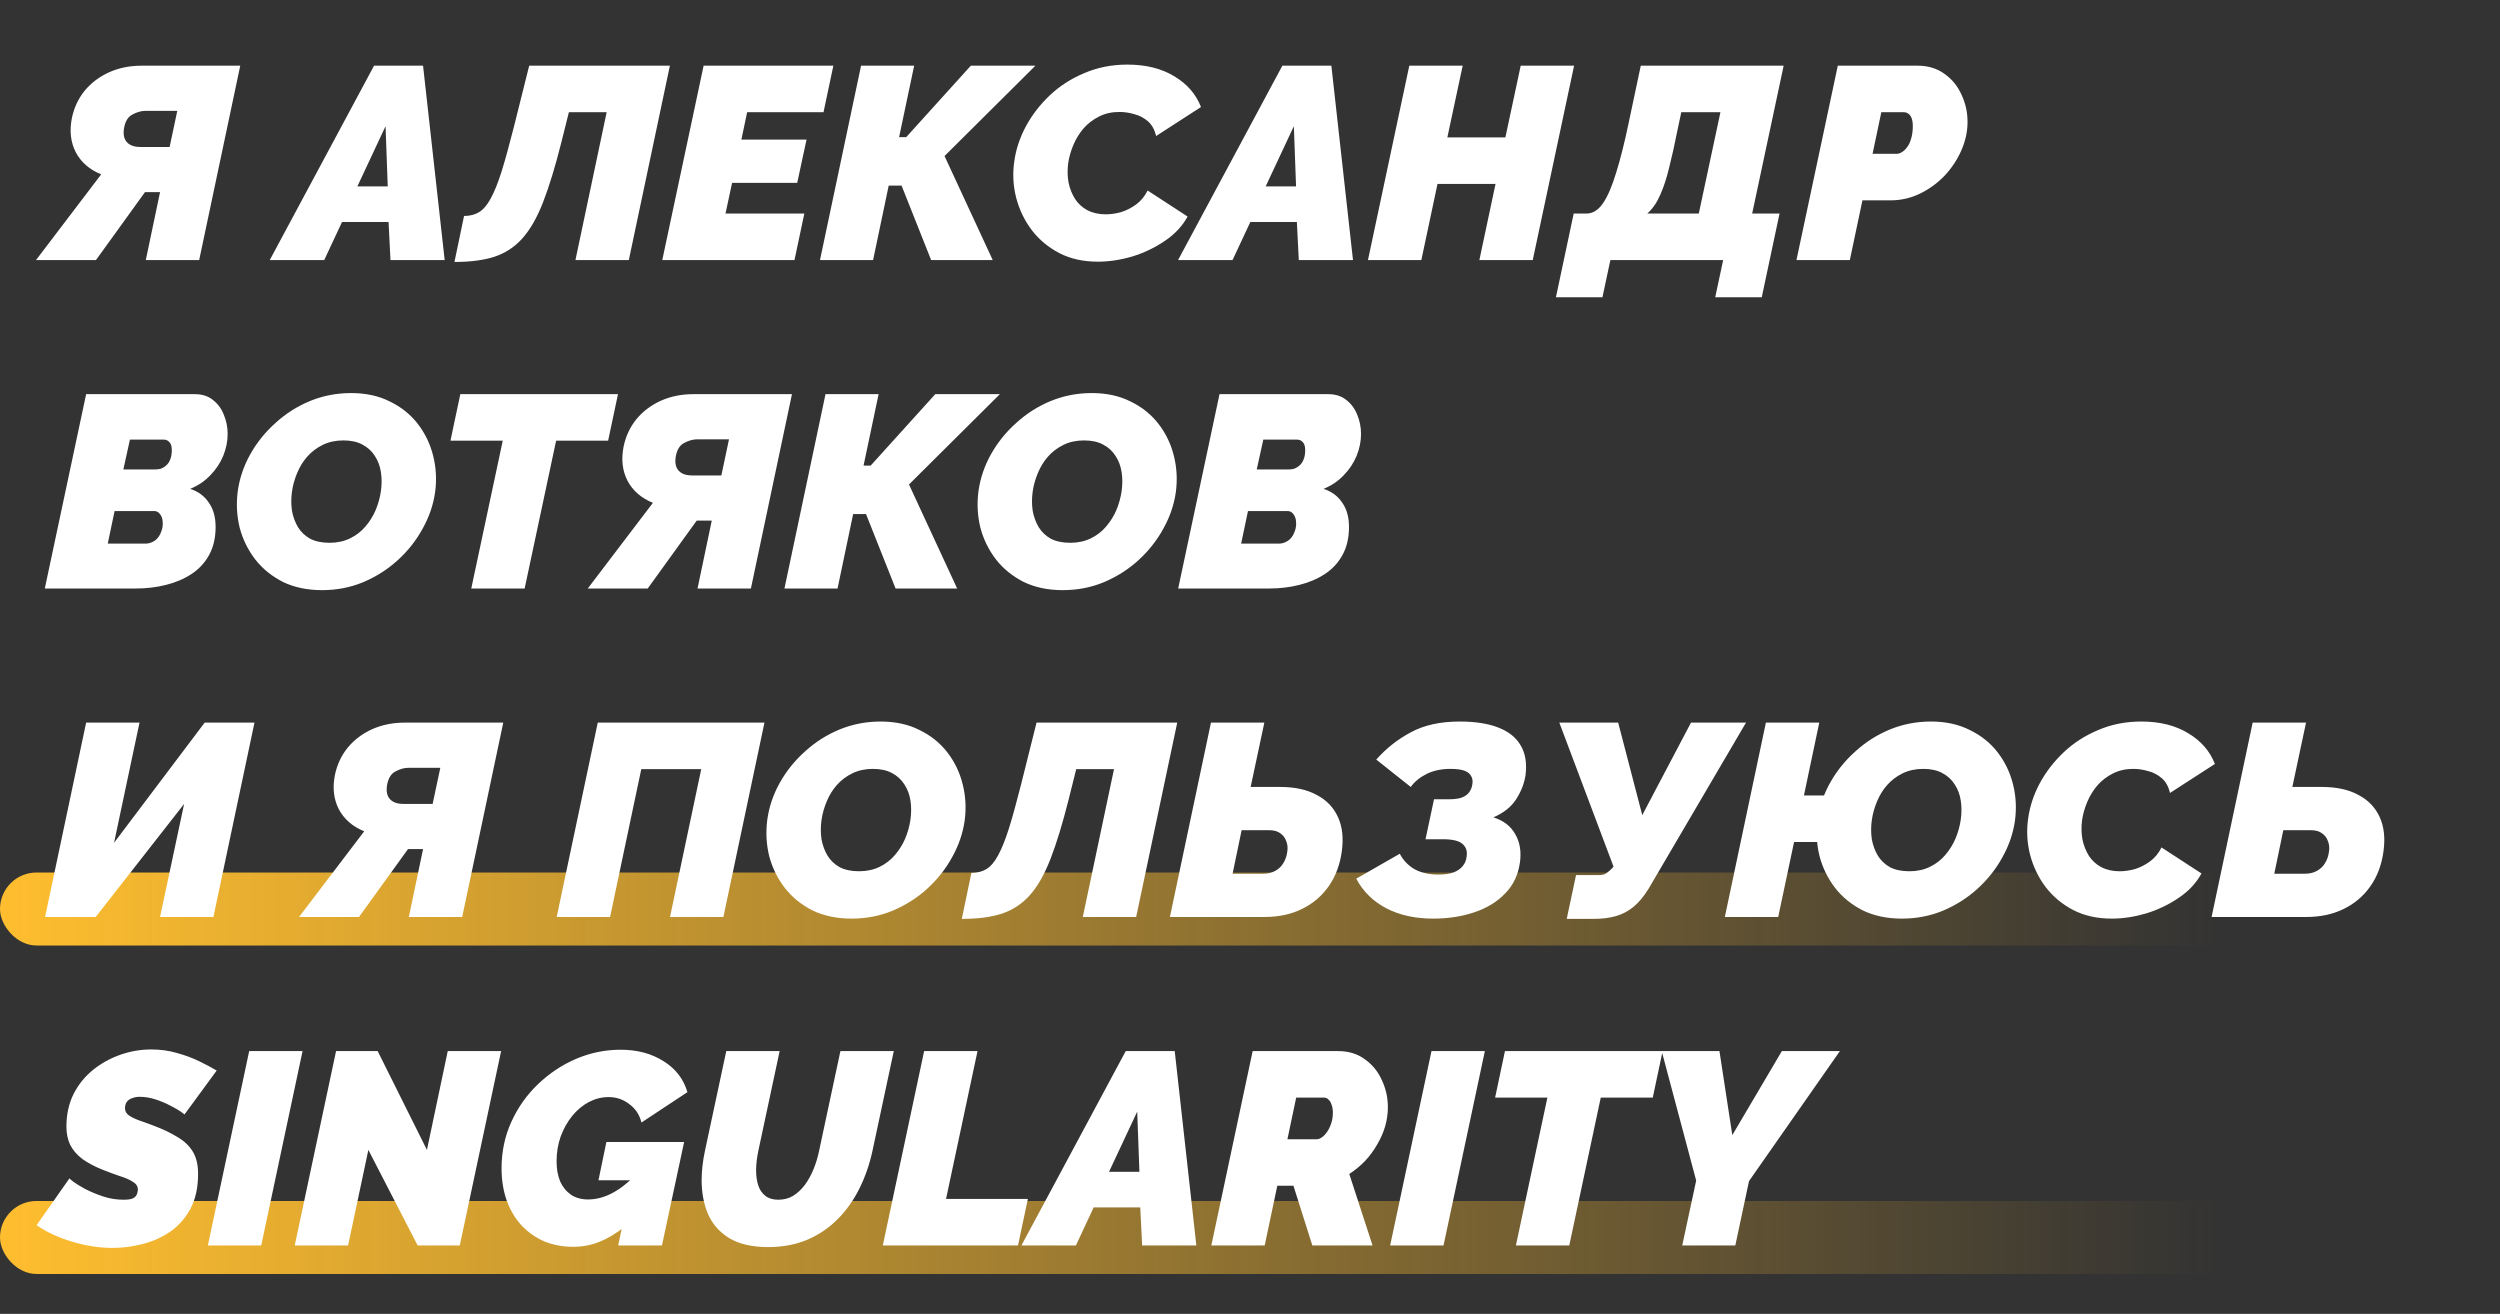 <?xml version="1.0" encoding="UTF-8"?> <svg xmlns="http://www.w3.org/2000/svg" width="548" height="288" viewBox="0 0 548 288" fill="none"><rect x="0" y="0" width="548" height="288" fill="#333333" stroke="none"/> <rect y="191.255" width="547.368" height="16" rx="8" fill="url(#paint0_linear_1784_3180)"></rect> <rect y="263.255" width="547.368" height="16" rx="8" fill="url(#paint1_linear_1784_3180)"></rect> <path d="M7.9 57L22.18 38.22C19.62 37.18 17.76 35.56 16.6 33.36C15.48 31.16 15.2 28.66 15.76 25.86C16.24 23.58 17.18 21.58 18.58 19.86C20.02 18.14 21.8 16.8 23.92 15.84C26.08 14.88 28.44 14.4 31 14.4H52.66L43.66 57H31.96L35.08 42.12H32.98C32.78 42.12 32.58 42.12 32.38 42.12C32.18 42.12 31.98 42.12 31.78 42.12L21.04 57H7.9ZM30.76 32.22H37.18L38.86 24.3H31.9C30.94 24.3 29.96 24.58 28.96 25.14C28 25.66 27.4 26.7 27.16 28.26C27.04 29.1 27.1 29.82 27.34 30.42C27.58 30.98 27.98 31.42 28.54 31.74C29.14 32.06 29.88 32.22 30.76 32.22ZM81.993 14.4H92.733L97.473 57H85.593L85.173 48.66H74.973L71.073 57H59.133L81.993 14.4ZM84.993 40.86L84.513 27.66L78.333 40.86H84.993ZM99.618 57.42L101.718 47.34C102.998 47.34 104.098 47.06 105.018 46.5C105.938 45.94 106.778 44.96 107.538 43.56C108.338 42.12 109.138 40.14 109.938 37.62C110.738 35.06 111.638 31.8 112.638 27.84L115.998 14.4H146.838L137.838 57H126.138L132.978 24.6H124.698L123.018 31.32C121.698 36.56 120.378 40.88 119.058 44.28C117.738 47.68 116.218 50.34 114.498 52.26C112.818 54.14 110.778 55.48 108.378 56.28C106.018 57.04 103.098 57.42 99.618 57.42ZM154.232 14.4H182.672L180.512 24.6H163.772L162.512 30.6H176.792L174.752 40.08H160.472L159.032 46.8H176.312L174.152 57H145.172L154.232 14.4ZM179.743 57L188.743 14.4H200.383L197.083 30.06H198.643L212.803 14.4H226.963L207.043 34.2L217.603 57H204.103L197.623 40.68H194.803L191.383 57H179.743ZM240.636 57.36C237.476 57.36 234.676 56.74 232.236 55.5C229.796 54.22 227.776 52.54 226.176 50.46C224.576 48.34 223.436 45.98 222.756 43.38C222.076 40.74 221.936 38.06 222.336 35.34C222.696 32.74 223.536 30.2 224.856 27.72C226.216 25.2 227.976 22.92 230.136 20.88C232.296 18.84 234.816 17.22 237.696 16.02C240.576 14.78 243.716 14.16 247.116 14.16C251.196 14.16 254.636 15.02 257.436 16.74C260.236 18.42 262.176 20.66 263.256 23.46L253.416 29.82C253.096 28.42 252.496 27.34 251.616 26.58C250.736 25.82 249.736 25.3 248.616 25.02C247.536 24.7 246.456 24.54 245.376 24.54C243.696 24.54 242.196 24.88 240.876 25.56C239.596 26.2 238.476 27.06 237.516 28.14C236.596 29.22 235.856 30.42 235.296 31.74C234.736 33.06 234.356 34.38 234.156 35.7C233.956 37.18 233.976 38.6 234.216 39.96C234.496 41.32 234.976 42.54 235.656 43.62C236.336 44.66 237.236 45.48 238.356 46.08C239.516 46.68 240.856 46.98 242.376 46.98C243.456 46.98 244.576 46.82 245.736 46.5C246.896 46.14 247.996 45.58 249.036 44.82C250.076 44.06 250.916 43.04 251.556 41.76L260.316 47.46C259.196 49.54 257.536 51.32 255.336 52.8C253.176 54.28 250.796 55.42 248.196 56.22C245.596 56.98 243.076 57.36 240.636 57.36ZM281.095 14.4H291.835L296.575 57H284.695L284.275 48.66H274.075L270.175 57H258.235L281.095 14.4ZM284.095 40.86L283.615 27.66L277.435 40.86H284.095ZM308.919 14.4H320.619L317.259 30.12H329.979L333.339 14.4H345.039L335.979 57H324.279L327.819 40.32H315.099L311.559 57H299.859L308.919 14.4ZM341.057 65.16L344.957 46.8H348.077C349.357 46.68 350.477 45.9 351.437 44.46C352.437 42.98 353.377 40.78 354.257 37.86C355.177 34.94 356.097 31.28 357.017 26.88L359.657 14.4H390.977L384.077 46.8H390.077L386.177 65.16H375.977L377.717 57H352.997L351.257 65.16H341.057ZM361.097 46.8H372.377L377.117 24.6H368.537L367.697 28.56C367.097 31.6 366.497 34.3 365.897 36.66C365.337 39.02 364.677 41.04 363.917 42.72C363.197 44.4 362.257 45.76 361.097 46.8ZM402.845 14.4H420.365C422.645 14.4 424.605 15 426.245 16.2C427.885 17.36 429.125 18.88 429.965 20.76C430.845 22.64 431.285 24.62 431.285 26.7C431.285 28.78 430.845 30.84 429.965 32.88C429.085 34.92 427.865 36.78 426.305 38.46C424.745 40.1 422.945 41.42 420.905 42.42C418.865 43.42 416.685 43.92 414.365 43.92H408.245L405.485 57H393.785L402.845 14.4ZM415.745 33.72C416.105 33.72 416.485 33.6 416.885 33.36C417.285 33.12 417.665 32.76 418.025 32.28C418.425 31.76 418.725 31.12 418.925 30.36C419.165 29.6 419.285 28.7 419.285 27.66C419.285 26.86 419.185 26.24 418.985 25.8C418.785 25.36 418.545 25.06 418.265 24.9C417.985 24.7 417.685 24.6 417.365 24.6H412.385L410.465 33.72H415.745ZM18.88 86.4H42.7C44.3 86.4 45.62 86.82 46.66 87.66C47.74 88.5 48.54 89.58 49.06 90.9C49.62 92.22 49.9 93.64 49.9 95.16C49.9 96.72 49.58 98.3 48.94 99.9C48.3 101.46 47.36 102.88 46.12 104.16C44.92 105.44 43.44 106.44 41.68 107.16C43.44 107.72 44.8 108.72 45.76 110.16C46.76 111.56 47.26 113.34 47.26 115.5C47.26 117.9 46.78 119.96 45.82 121.68C44.9 123.36 43.62 124.74 41.98 125.82C40.34 126.9 38.46 127.7 36.34 128.22C34.26 128.74 32.08 129 29.8 129H9.82L18.88 86.4ZM31.9 119.16C32.38 119.16 32.84 119.06 33.28 118.86C33.76 118.66 34.16 118.38 34.48 118.02C34.84 117.62 35.12 117.14 35.32 116.58C35.56 116.02 35.68 115.4 35.68 114.72C35.68 114.2 35.6 113.74 35.44 113.34C35.28 112.94 35.06 112.62 34.78 112.38C34.5 112.14 34.16 112.02 33.76 112.02H25.12L23.62 119.16H31.9ZM34.12 102.9C34.52 102.9 34.92 102.84 35.32 102.72C35.72 102.56 36.1 102.32 36.46 102C36.82 101.68 37.1 101.26 37.3 100.74C37.54 100.18 37.66 99.48 37.66 98.64C37.66 97.84 37.48 97.26 37.12 96.9C36.8 96.54 36.38 96.36 35.86 96.36H28.48L27.04 102.9H34.12ZM70.6 129.36C67.359 129.36 64.499 128.76 62.02 127.56C59.58 126.32 57.559 124.68 55.959 122.64C54.359 120.56 53.219 118.24 52.539 115.68C51.9 113.08 51.76 110.4 52.12 107.64C52.52 104.8 53.44 102.1 54.88 99.54C56.319 96.98 58.16 94.7 60.4 92.7C62.639 90.66 65.159 89.06 67.96 87.9C70.799 86.74 73.799 86.16 76.96 86.16C80.2 86.16 83.04 86.78 85.48 88.02C87.96 89.22 89.999 90.86 91.6 92.94C93.2 95.02 94.32 97.36 94.96 99.96C95.6 102.52 95.74 105.16 95.379 107.88C94.98 110.68 94.059 113.36 92.62 115.92C91.219 118.48 89.4 120.78 87.159 122.82C84.96 124.82 82.439 126.42 79.6 127.62C76.799 128.78 73.799 129.36 70.6 129.36ZM72.219 118.98C73.9 118.98 75.4 118.66 76.719 118.02C78.04 117.38 79.159 116.52 80.079 115.44C81.04 114.32 81.799 113.1 82.359 111.78C82.919 110.42 83.299 109.04 83.499 107.64C83.7 106.2 83.7 104.82 83.499 103.5C83.299 102.18 82.859 101 82.18 99.96C81.499 98.88 80.579 98.04 79.419 97.44C78.299 96.84 76.919 96.54 75.279 96.54C73.6 96.54 72.1 96.86 70.779 97.5C69.46 98.14 68.32 99 67.359 100.08C66.439 101.12 65.7 102.32 65.139 103.68C64.579 105 64.2 106.36 63.999 107.76C63.8 109.2 63.8 110.6 63.999 111.96C64.24 113.28 64.68 114.48 65.32 115.56C65.96 116.6 66.84 117.44 67.96 118.08C69.12 118.68 70.54 118.98 72.219 118.98ZM110.201 96.6H98.741L100.901 86.4H135.461L133.301 96.6H121.901L115.001 129H103.301L110.201 96.6ZM128.837 129L143.118 110.22C140.558 109.18 138.698 107.56 137.538 105.36C136.418 103.16 136.138 100.66 136.698 97.86C137.178 95.58 138.118 93.58 139.518 91.86C140.958 90.14 142.738 88.8 144.858 87.84C147.018 86.88 149.378 86.4 151.938 86.4H173.598L164.598 129H152.898L156.018 114.12H153.918C153.718 114.12 153.518 114.12 153.318 114.12C153.118 114.12 152.918 114.12 152.718 114.12L141.978 129H128.837ZM151.698 104.22H158.118L159.798 96.3H152.838C151.878 96.3 150.898 96.58 149.898 97.14C148.938 97.66 148.338 98.7 148.098 100.26C147.978 101.1 148.038 101.82 148.278 102.42C148.518 102.98 148.918 103.42 149.478 103.74C150.078 104.06 150.818 104.22 151.698 104.22ZM171.95 129L180.95 86.4H192.59L189.29 102.06H190.85L205.01 86.4H219.17L199.25 106.2L209.81 129H196.31L189.83 112.68H187.01L183.59 129H171.95ZM232.963 129.36C229.723 129.36 226.863 128.76 224.383 127.56C221.943 126.32 219.923 124.68 218.323 122.64C216.723 120.56 215.583 118.24 214.903 115.68C214.263 113.08 214.123 110.4 214.483 107.64C214.883 104.8 215.803 102.1 217.243 99.54C218.683 96.98 220.523 94.7 222.763 92.7C225.003 90.66 227.523 89.06 230.323 87.9C233.163 86.74 236.163 86.16 239.323 86.16C242.563 86.16 245.403 86.78 247.843 88.02C250.323 89.22 252.363 90.86 253.963 92.94C255.563 95.02 256.683 97.36 257.323 99.96C257.963 102.52 258.103 105.16 257.743 107.88C257.343 110.68 256.423 113.36 254.983 115.92C253.583 118.48 251.763 120.78 249.523 122.82C247.323 124.82 244.803 126.42 241.963 127.62C239.163 128.78 236.163 129.36 232.963 129.36ZM234.583 118.98C236.263 118.98 237.763 118.66 239.083 118.02C240.403 117.38 241.523 116.52 242.443 115.44C243.403 114.32 244.163 113.1 244.723 111.78C245.283 110.42 245.663 109.04 245.863 107.64C246.063 106.2 246.063 104.82 245.863 103.5C245.663 102.18 245.223 101 244.543 99.96C243.863 98.88 242.943 98.04 241.783 97.44C240.663 96.84 239.283 96.54 237.643 96.54C235.963 96.54 234.463 96.86 233.143 97.5C231.823 98.14 230.683 99 229.723 100.08C228.803 101.12 228.063 102.32 227.503 103.68C226.943 105 226.563 106.36 226.363 107.76C226.163 109.2 226.163 110.6 226.363 111.96C226.603 113.28 227.043 114.48 227.683 115.56C228.323 116.6 229.203 117.44 230.323 118.08C231.483 118.68 232.903 118.98 234.583 118.98ZM267.318 86.4H291.138C292.738 86.4 294.058 86.82 295.098 87.66C296.178 88.5 296.978 89.58 297.498 90.9C298.058 92.22 298.338 93.64 298.338 95.16C298.338 96.72 298.018 98.3 297.378 99.9C296.738 101.46 295.798 102.88 294.558 104.16C293.358 105.44 291.878 106.44 290.117 107.16C291.878 107.72 293.238 108.72 294.198 110.16C295.198 111.56 295.698 113.34 295.698 115.5C295.698 117.9 295.218 119.96 294.258 121.68C293.338 123.36 292.058 124.74 290.418 125.82C288.778 126.9 286.898 127.7 284.778 128.22C282.698 128.74 280.518 129 278.238 129H258.257L267.318 86.4ZM280.338 119.16C280.818 119.16 281.278 119.06 281.718 118.86C282.198 118.66 282.598 118.38 282.918 118.02C283.278 117.62 283.558 117.14 283.758 116.58C283.998 116.02 284.118 115.4 284.118 114.72C284.118 114.2 284.038 113.74 283.878 113.34C283.718 112.94 283.498 112.62 283.218 112.38C282.938 112.14 282.598 112.02 282.198 112.02H273.558L272.058 119.16H280.338ZM282.558 102.9C282.958 102.9 283.358 102.84 283.758 102.72C284.158 102.56 284.538 102.32 284.898 102C285.258 101.68 285.538 101.26 285.738 100.74C285.978 100.18 286.098 99.48 286.098 98.64C286.098 97.84 285.918 97.26 285.558 96.9C285.238 96.54 284.818 96.36 284.298 96.36H276.918L275.478 102.9H282.558ZM9.88 201L18.88 158.4H30.58L25 184.74L44.86 158.4H55.78L46.78 201H35.08L40.36 176.22L20.98 201H9.88ZM65.556 201L79.836 182.22C77.276 181.18 75.416 179.56 74.256 177.36C73.136 175.16 72.856 172.66 73.416 169.86C73.896 167.58 74.836 165.58 76.236 163.86C77.676 162.14 79.456 160.8 81.576 159.84C83.736 158.88 86.096 158.4 88.656 158.4H110.316L101.316 201H89.616L92.736 186.12H90.636C90.436 186.12 90.236 186.12 90.036 186.12C89.836 186.12 89.636 186.12 89.436 186.12L78.696 201H65.556ZM88.416 176.22H94.836L96.516 168.3H89.556C88.596 168.3 87.616 168.58 86.616 169.14C85.656 169.66 85.056 170.7 84.816 172.26C84.696 173.1 84.756 173.82 84.996 174.42C85.236 174.98 85.636 175.42 86.196 175.74C86.796 176.06 87.536 176.22 88.416 176.22ZM122.028 201L131.028 158.4H167.568L158.568 201H146.868L153.708 168.6H140.568L133.728 201H122.028ZM186.674 201.36C183.434 201.36 180.574 200.76 178.094 199.56C175.654 198.32 173.634 196.68 172.034 194.64C170.434 192.56 169.294 190.24 168.614 187.68C167.974 185.08 167.834 182.4 168.194 179.64C168.594 176.8 169.514 174.1 170.954 171.54C172.394 168.98 174.234 166.7 176.474 164.7C178.714 162.66 181.234 161.06 184.034 159.9C186.874 158.74 189.874 158.16 193.034 158.16C196.274 158.16 199.114 158.78 201.554 160.02C204.034 161.22 206.074 162.86 207.674 164.94C209.274 167.02 210.394 169.36 211.034 171.96C211.674 174.52 211.814 177.16 211.454 179.88C211.054 182.68 210.134 185.36 208.694 187.92C207.294 190.48 205.474 192.78 203.234 194.82C201.034 196.82 198.514 198.42 195.674 199.62C192.874 200.78 189.874 201.36 186.674 201.36ZM188.294 190.98C189.974 190.98 191.474 190.66 192.794 190.02C194.114 189.38 195.234 188.52 196.154 187.44C197.114 186.32 197.874 185.1 198.434 183.78C198.994 182.42 199.374 181.04 199.574 179.64C199.774 178.2 199.774 176.82 199.574 175.5C199.374 174.18 198.934 173 198.254 171.96C197.574 170.88 196.654 170.04 195.494 169.44C194.374 168.84 192.994 168.54 191.354 168.54C189.674 168.54 188.174 168.86 186.854 169.5C185.534 170.14 184.394 171 183.434 172.08C182.514 173.12 181.774 174.32 181.214 175.68C180.654 177 180.274 178.36 180.074 179.76C179.874 181.2 179.874 182.6 180.074 183.96C180.314 185.28 180.754 186.48 181.394 187.56C182.034 188.6 182.914 189.44 184.034 190.08C185.194 190.68 186.614 190.98 188.294 190.98ZM210.828 201.42L212.928 191.34C214.208 191.34 215.308 191.06 216.228 190.5C217.148 189.94 217.988 188.96 218.748 187.56C219.548 186.12 220.348 184.14 221.148 181.62C221.948 179.06 222.848 175.8 223.848 171.84L227.208 158.4H258.048L249.048 201H237.348L244.188 168.6H235.908L234.228 175.32C232.908 180.56 231.588 184.88 230.268 188.28C228.948 191.68 227.428 194.34 225.708 196.26C224.028 198.14 221.988 199.48 219.588 200.28C217.228 201.04 214.308 201.42 210.828 201.42ZM256.442 201L265.443 158.4H277.143L274.143 172.5H280.623C283.823 172.5 286.483 173.08 288.603 174.24C290.763 175.36 292.323 176.98 293.283 179.1C294.243 181.18 294.523 183.68 294.123 186.6C293.723 189.56 292.763 192.12 291.243 194.28C289.723 196.44 287.763 198.1 285.363 199.26C283.003 200.42 280.283 201 277.203 201H256.442ZM270.183 191.52H276.843C277.883 191.52 278.763 191.32 279.483 190.92C280.243 190.52 280.843 189.96 281.283 189.24C281.763 188.48 282.063 187.6 282.183 186.6C282.303 185.8 282.223 185.06 281.943 184.38C281.703 183.66 281.263 183.08 280.623 182.64C280.023 182.2 279.223 181.98 278.223 181.98H272.163L270.183 191.52ZM314.156 201.36C310.196 201.36 306.756 200.6 303.836 199.08C300.916 197.52 298.736 195.36 297.296 192.6L306.836 187.14C307.556 188.54 308.616 189.66 310.016 190.5C311.456 191.3 313.196 191.7 315.236 191.7C316.636 191.7 317.776 191.54 318.656 191.22C319.536 190.86 320.196 190.4 320.636 189.84C321.116 189.24 321.396 188.56 321.476 187.8C321.676 186.64 321.396 185.72 320.636 185.04C319.876 184.32 318.436 183.96 316.316 183.96H312.476L314.336 175.2H317.576C318.736 175.2 319.676 175.08 320.396 174.84C321.116 174.56 321.656 174.18 322.016 173.7C322.416 173.18 322.656 172.58 322.736 171.9C322.856 171.22 322.776 170.64 322.496 170.16C322.256 169.64 321.776 169.24 321.056 168.96C320.336 168.68 319.316 168.54 317.996 168.54C315.916 168.54 314.136 168.92 312.656 169.68C311.216 170.4 310.076 171.34 309.236 172.5L301.676 166.5C303.876 164.02 306.416 162.02 309.296 160.5C312.176 158.94 315.736 158.16 319.976 158.16C323.376 158.16 326.196 158.6 328.436 159.48C330.716 160.36 332.356 161.68 333.356 163.44C334.396 165.2 334.736 167.4 334.376 170.04C334.096 171.8 333.416 173.52 332.336 175.2C331.256 176.88 329.596 178.2 327.356 179.16C329.596 179.88 331.196 181.12 332.156 182.88C333.156 184.6 333.496 186.64 333.176 189C332.816 191.72 331.736 194 329.936 195.84C328.176 197.68 325.916 199.06 323.156 199.98C320.436 200.9 317.436 201.36 314.156 201.36ZM343.425 201.42L345.465 191.82H350.565C351.205 191.82 351.725 191.68 352.125 191.4C352.525 191.12 352.925 190.78 353.325 190.38L353.685 189.96L341.805 158.4H354.705L359.985 178.68L370.665 158.4H382.725L361.365 194.82C360.325 196.5 359.225 197.82 358.065 198.78C356.905 199.74 355.605 200.42 354.165 200.82C352.765 201.22 351.125 201.42 349.245 201.42H343.425ZM378.083 201L387.083 158.4H398.783L395.423 174.36H404.303L402.143 184.56H393.263L389.783 201H378.083ZM416.903 201.36C413.663 201.36 410.803 200.76 408.323 199.56C405.883 198.32 403.863 196.68 402.263 194.64C400.663 192.56 399.523 190.24 398.843 187.68C398.203 185.08 398.063 182.4 398.423 179.64C398.823 176.8 399.743 174.1 401.183 171.54C402.623 168.98 404.463 166.7 406.703 164.7C408.943 162.66 411.463 161.06 414.263 159.9C417.103 158.74 420.103 158.16 423.263 158.16C426.503 158.16 429.343 158.78 431.783 160.02C434.263 161.22 436.303 162.86 437.903 164.94C439.503 167.02 440.623 169.36 441.263 171.96C441.903 174.52 442.043 177.16 441.683 179.88C441.283 182.68 440.363 185.36 438.923 187.92C437.523 190.48 435.703 192.78 433.463 194.82C431.263 196.82 428.743 198.42 425.903 199.62C423.103 200.78 420.103 201.36 416.903 201.36ZM418.523 190.98C420.203 190.98 421.703 190.66 423.023 190.02C424.343 189.38 425.463 188.52 426.383 187.44C427.343 186.32 428.103 185.1 428.663 183.78C429.223 182.42 429.603 181.04 429.803 179.64C430.003 178.2 430.003 176.82 429.803 175.5C429.603 174.18 429.163 173 428.483 171.96C427.803 170.88 426.883 170.04 425.723 169.44C424.603 168.84 423.223 168.54 421.583 168.54C419.903 168.54 418.403 168.86 417.083 169.5C415.763 170.14 414.623 171 413.663 172.08C412.743 173.12 412.003 174.32 411.443 175.68C410.883 177 410.503 178.36 410.303 179.76C410.103 181.2 410.103 182.6 410.303 183.96C410.543 185.28 410.983 186.48 411.623 187.56C412.263 188.6 413.143 189.44 414.263 190.08C415.423 190.68 416.843 190.98 418.523 190.98ZM462.882 201.36C459.722 201.36 456.922 200.74 454.482 199.5C452.042 198.22 450.022 196.54 448.422 194.46C446.822 192.34 445.682 189.98 445.002 187.38C444.322 184.74 444.182 182.06 444.582 179.34C444.942 176.74 445.782 174.2 447.102 171.72C448.462 169.2 450.222 166.92 452.382 164.88C454.542 162.84 457.062 161.22 459.942 160.02C462.822 158.78 465.962 158.16 469.362 158.16C473.442 158.16 476.882 159.02 479.682 160.74C482.482 162.42 484.422 164.66 485.502 167.46L475.662 173.82C475.342 172.42 474.742 171.34 473.862 170.58C472.982 169.82 471.982 169.3 470.862 169.02C469.782 168.7 468.702 168.54 467.622 168.54C465.942 168.54 464.442 168.88 463.122 169.56C461.842 170.2 460.722 171.06 459.762 172.14C458.842 173.22 458.102 174.42 457.542 175.74C456.982 177.06 456.602 178.38 456.402 179.7C456.202 181.18 456.222 182.6 456.462 183.96C456.742 185.32 457.222 186.54 457.902 187.62C458.582 188.66 459.482 189.48 460.602 190.08C461.762 190.68 463.102 190.98 464.622 190.98C465.702 190.98 466.822 190.82 467.982 190.5C469.142 190.14 470.242 189.58 471.282 188.82C472.322 188.06 473.162 187.04 473.802 185.76L482.562 191.46C481.442 193.54 479.782 195.32 477.582 196.8C475.422 198.28 473.042 199.42 470.442 200.22C467.842 200.98 465.322 201.36 462.882 201.36ZM484.782 201L493.782 158.4H505.482L502.482 172.5H508.962C512.162 172.5 514.822 173.08 516.942 174.24C519.102 175.36 520.662 176.98 521.622 179.1C522.582 181.18 522.862 183.68 522.462 186.6C522.062 189.56 521.102 192.12 519.582 194.28C518.062 196.44 516.102 198.1 513.702 199.26C511.342 200.42 508.622 201 505.542 201H484.782ZM498.522 191.52H505.182C506.222 191.52 507.102 191.32 507.822 190.92C508.582 190.52 509.182 189.96 509.622 189.24C510.102 188.48 510.402 187.6 510.522 186.6C510.642 185.8 510.562 185.06 510.282 184.38C510.042 183.66 509.602 183.08 508.962 182.64C508.362 182.2 507.562 181.98 506.562 181.98H500.502L498.522 191.52ZM24.7 273.54C21.78 273.54 18.8 273.08 15.76 272.16C12.72 271.24 10.14 270.04 8.02 268.56L15.22 258.3C15.18 258.3 15.46 258.54 16.06 259.02C16.7 259.5 17.58 260.04 18.7 260.64C19.86 261.24 21.16 261.78 22.6 262.26C24.04 262.74 25.54 262.98 27.1 262.98C28.02 262.98 28.7 262.88 29.14 262.68C29.58 262.44 29.86 262.16 29.98 261.84C30.14 261.48 30.22 261.12 30.22 260.76C30.22 260.04 29.84 259.46 29.08 259.02C28.32 258.54 27.34 258.12 26.14 257.76C24.98 257.36 23.74 256.9 22.42 256.38C20.66 255.66 19.2 254.88 18.04 254.04C16.88 253.16 16 252.14 15.4 250.98C14.84 249.82 14.56 248.48 14.56 246.96C14.56 244.28 15.08 241.9 16.12 239.82C17.2 237.7 18.64 235.92 20.44 234.48C22.24 233.04 24.24 231.94 26.44 231.18C28.64 230.42 30.88 230.04 33.16 230.04C35.16 230.04 37.04 230.3 38.8 230.82C40.56 231.3 42.18 231.9 43.66 232.62C45.14 233.34 46.42 234.02 47.5 234.66L40.42 244.32C40.5 244.32 40.26 244.12 39.7 243.72C39.14 243.32 38.38 242.88 37.42 242.4C36.46 241.88 35.38 241.42 34.18 241.02C32.98 240.62 31.78 240.42 30.58 240.42C30.02 240.42 29.48 240.52 28.96 240.72C28.48 240.88 28.1 241.14 27.82 241.5C27.54 241.86 27.4 242.34 27.4 242.94C27.4 243.54 27.66 244.04 28.18 244.44C28.74 244.84 29.5 245.22 30.46 245.58C31.42 245.9 32.52 246.3 33.76 246.78C35.68 247.5 37.36 248.3 38.8 249.18C40.28 250.02 41.42 251.08 42.22 252.36C43.02 253.64 43.42 255.28 43.42 257.28C43.42 260.32 42.86 262.88 41.74 264.96C40.62 267.04 39.14 268.72 37.3 270C35.46 271.24 33.44 272.14 31.24 272.7C29.04 273.26 26.86 273.54 24.7 273.54ZM54.622 230.4H66.322L57.262 273H45.562L54.622 230.4ZM73.665 230.4H82.785L93.585 252.06L98.145 230.4H109.845L100.785 273H91.545L80.745 252.06L76.305 273H64.605L73.665 230.4ZM125.662 273.3C123.422 273.3 121.342 272.92 119.422 272.16C117.542 271.36 115.882 270.22 114.442 268.74C113.042 267.26 111.942 265.46 111.142 263.34C110.342 261.18 109.942 258.76 109.942 256.08C109.942 252.44 110.662 249.04 112.102 245.88C113.542 242.72 115.502 239.96 117.982 237.6C120.462 235.24 123.242 233.4 126.322 232.08C129.442 230.76 132.682 230.1 136.042 230.1C139.682 230.1 142.822 230.94 145.462 232.62C148.102 234.26 149.842 236.52 150.682 239.4L140.602 246.06C140.202 244.38 139.322 243.04 137.962 242.04C136.642 241 135.122 240.48 133.402 240.48C131.922 240.48 130.482 240.84 129.082 241.56C127.722 242.28 126.502 243.3 125.422 244.62C124.382 245.9 123.542 247.4 122.902 249.12C122.302 250.8 122.002 252.62 122.002 254.58C122.002 256.22 122.262 257.68 122.782 258.96C123.342 260.2 124.142 261.18 125.182 261.9C126.222 262.58 127.462 262.92 128.902 262.92C130.662 262.92 132.422 262.46 134.182 261.54C135.982 260.58 137.702 259.24 139.342 257.52L136.882 268.92C135.042 270.4 133.202 271.5 131.362 272.22C129.562 272.94 127.662 273.3 125.662 273.3ZM138.502 258.72H131.182L132.922 250.32H149.962L145.102 273H135.502L138.502 258.72ZM168.378 273.36C164.898 273.36 162.078 272.72 159.918 271.44C157.798 270.16 156.238 268.42 155.238 266.22C154.278 263.98 153.798 261.48 153.798 258.72C153.798 257.68 153.858 256.64 153.978 255.6C154.098 254.52 154.278 253.42 154.518 252.3L159.198 230.4H170.898L166.218 252.3C166.058 253.06 165.938 253.8 165.858 254.52C165.778 255.2 165.738 255.88 165.738 256.56C165.738 257.8 165.898 258.9 166.218 259.86C166.538 260.82 167.058 261.58 167.778 262.14C168.498 262.7 169.438 262.98 170.598 262.98C171.798 262.98 172.878 262.7 173.838 262.14C174.798 261.54 175.658 260.74 176.418 259.74C177.178 258.7 177.818 257.54 178.338 256.26C178.858 254.98 179.258 253.66 179.538 252.3L184.218 230.4H195.918L191.238 252.3C190.598 255.26 189.638 258.02 188.358 260.58C187.078 263.14 185.478 265.38 183.558 267.3C181.638 269.22 179.398 270.72 176.838 271.8C174.318 272.84 171.498 273.36 168.378 273.36ZM202.571 230.4H214.271L207.371 262.8H225.311L223.151 273H193.511L202.571 230.4ZM246.759 230.4H257.499L262.239 273H250.359L249.939 264.66H239.739L235.839 273H223.899L246.759 230.4ZM249.759 256.86L249.279 243.66L243.099 256.86H249.759ZM265.523 273L274.583 230.4H293.303C295.623 230.4 297.583 231 299.183 232.2C300.823 233.36 302.063 234.88 302.903 236.76C303.783 238.64 304.223 240.62 304.223 242.7C304.223 244.1 304.023 245.5 303.623 246.9C303.223 248.26 302.643 249.58 301.883 250.86C301.163 252.14 300.283 253.34 299.243 254.46C298.203 255.54 297.043 256.5 295.763 257.34L300.863 273H287.663L283.523 259.92H279.983L277.223 273H265.523ZM288.683 249.72C289.003 249.72 289.363 249.58 289.763 249.3C290.163 249.02 290.543 248.62 290.903 248.1C291.263 247.58 291.563 246.96 291.803 246.24C292.043 245.52 292.163 244.74 292.163 243.9C292.163 243.18 292.063 242.58 291.863 242.1C291.703 241.62 291.483 241.26 291.203 241.02C290.923 240.74 290.623 240.6 290.303 240.6H284.123L282.203 249.72H288.683ZM313.782 230.4H325.482L316.422 273H304.722L313.782 230.4ZM339.185 240.6H327.725L329.885 230.4H364.445L362.285 240.6H350.885L343.985 273H332.285L339.185 240.6ZM371.802 258.78L364.242 230.4H376.902L379.722 248.82L390.582 230.4H403.302L383.382 258.9L380.382 273H368.742L371.802 258.78Z" fill="white"></path> <defs> <linearGradient id="paint0_linear_1784_3180" x1="-2.35774e-06" y1="199.255" x2="486.46" y2="199.255" gradientUnits="userSpaceOnUse"> <stop stop-color="#FFBE2F"></stop> <stop offset="1" stop-color="#FFBE2F" stop-opacity="0"></stop> </linearGradient> <linearGradient id="paint1_linear_1784_3180" x1="-2.35774e-06" y1="271.255" x2="486.46" y2="271.255" gradientUnits="userSpaceOnUse"> <stop stop-color="#FFBE2F"></stop> <stop offset="1" stop-color="#FFBE2F" stop-opacity="0"></stop> </linearGradient> </defs> </svg> 
